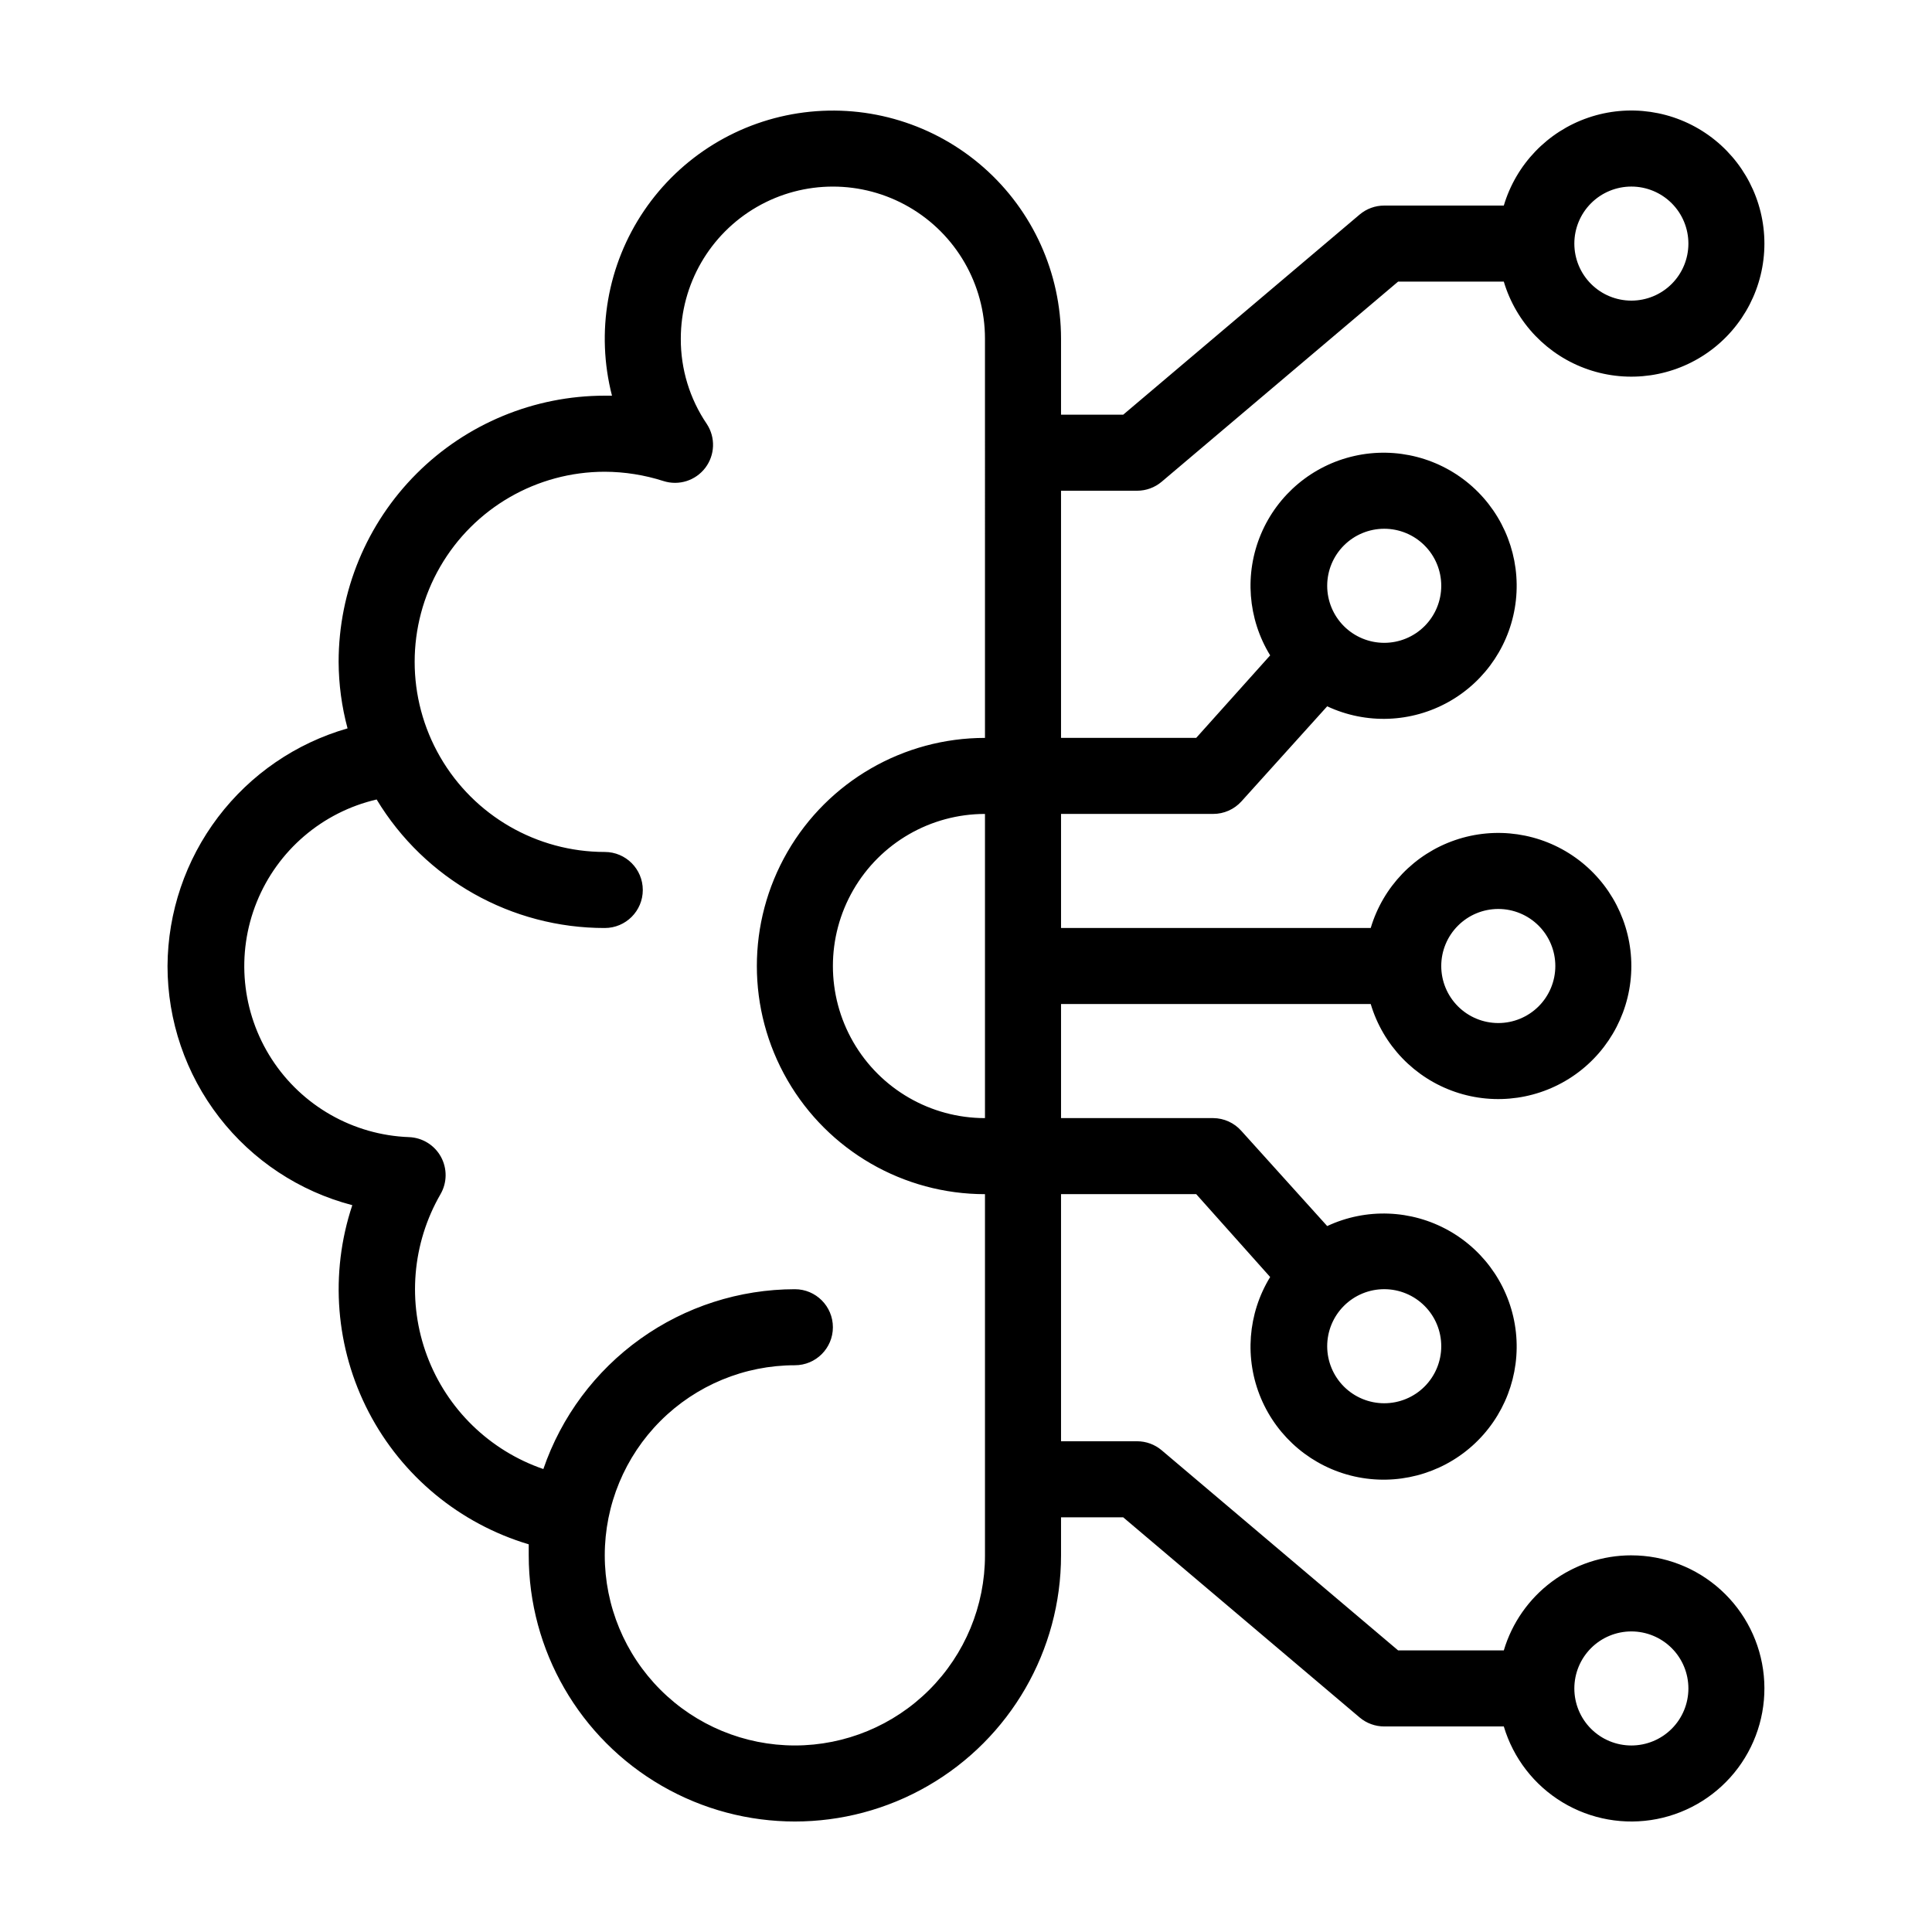 <?xml version="1.0" encoding="UTF-8"?>
<!-- Uploaded to: ICON Repo, www.iconrepo.com, Generator: ICON Repo Mixer Tools -->
<svg fill="#000000" width="800px" height="800px" version="1.1" viewBox="144 144 512 512" xmlns="http://www.w3.org/2000/svg">
 <path d="m576.33 556.18c-7.598-0.004-14.992 2.449-21.082 6.988-6.09 4.539-10.555 10.922-12.723 18.203h-28.012l-62.676-53.051c-1.82-1.531-4.121-2.371-6.5-2.371h-20.152v-65.492h35.82l19.602 21.965c-5.953 9.703-6.856 21.684-2.426 32.168 4.43 10.484 13.652 18.188 24.758 20.684 11.105 2.492 22.734-0.527 31.223-8.109 8.488-7.586 12.797-18.801 11.566-30.117s-7.852-21.344-17.773-26.922c-9.918-5.582-21.926-6.031-32.234-1.207l-22.723-25.191v0.004c-1.898-2.164-4.629-3.41-7.508-3.426h-40.305v-30.23h82.07c3.258 10.914 11.582 19.586 22.355 23.281 10.773 3.699 22.672 1.961 31.938-4.656 9.27-6.621 14.773-17.309 14.773-28.699s-5.504-22.082-14.773-28.699c-9.266-6.621-21.164-8.355-31.938-4.66-10.773 3.695-19.098 12.367-22.355 23.281h-82.07v-30.227h40.305c2.863 0.008 5.59-1.203 7.508-3.328l22.723-25.191v0.004c10.309 4.824 22.316 4.375 32.234-1.207 9.922-5.578 16.543-15.605 17.773-26.922 1.23-11.316-3.078-22.531-11.566-30.117-8.488-7.582-20.117-10.602-31.223-8.105-11.105 2.492-20.328 10.195-24.758 20.68-4.43 10.484-3.527 22.465 2.426 32.168l-19.598 21.867h-35.824v-65.496h20.152c2.379 0 4.68-0.836 6.5-2.367l62.676-53.051h28.012c3.254 10.914 11.578 19.586 22.352 23.281 10.777 3.695 22.672 1.961 31.941-4.66 9.27-6.621 14.77-17.309 14.77-28.699s-5.5-22.078-14.77-28.699c-9.27-6.621-21.164-8.355-31.941-4.66-10.773 3.695-19.098 12.367-22.352 23.285h-31.691c-2.379-0.004-4.68 0.836-6.5 2.367l-62.672 53.051h-16.477v-20.152c-0.004-17.359-7.473-33.879-20.496-45.352-13.027-11.473-30.355-16.793-47.578-14.605-17.219 2.188-32.668 11.672-42.414 26.035-9.742 14.367-12.844 32.227-8.512 49.035h-1.914c-18.707 0-36.645 7.43-49.875 20.66-13.227 13.227-20.656 31.168-20.656 49.875 0.027 5.953 0.82 11.879 2.367 17.633-13.691 3.93-25.738 12.191-34.34 23.543-8.602 11.355-13.293 25.188-13.371 39.434 0 14.492 4.805 28.578 13.668 40.047 8.863 11.469 21.277 19.676 35.301 23.332-6.031 18.113-4.465 37.898 4.348 54.84 8.809 16.938 24.113 29.578 42.406 35.039v2.922c0 25.199 13.445 48.484 35.27 61.082 21.82 12.602 48.707 12.602 70.531 0 21.824-12.598 35.266-35.883 35.266-61.082v-10.078h16.473l62.676 53.055c1.82 1.531 4.121 2.367 6.5 2.367h31.691c2.504 8.398 8.043 15.562 15.543 20.098s16.418 6.117 25.02 4.438c8.602-1.684 16.27-6.508 21.508-13.531 5.238-7.027 7.672-15.754 6.828-24.477-0.844-8.723-4.906-16.82-11.395-22.711-6.484-5.894-14.934-9.156-23.699-9.16zm-65.496-70.535c4.008 0 7.856 1.594 10.688 4.43 2.836 2.832 4.426 6.676 4.426 10.688 0 4.008-1.59 7.852-4.426 10.688-2.832 2.832-6.68 4.426-10.688 4.426-4.008 0-7.852-1.594-10.688-4.426-2.832-2.836-4.426-6.68-4.426-10.688 0-4.012 1.594-7.856 4.426-10.688 2.836-2.836 6.68-4.43 10.688-4.43zm30.23-100.76c4.008 0 7.852 1.594 10.688 4.43 2.832 2.832 4.426 6.676 4.426 10.688 0 4.008-1.594 7.852-4.426 10.688-2.836 2.832-6.68 4.426-10.688 4.426-4.012 0-7.856-1.594-10.688-4.426-2.836-2.836-4.43-6.68-4.43-10.688 0-4.012 1.594-7.856 4.43-10.688 2.832-2.836 6.676-4.43 10.688-4.43zm-30.23-100.76c4.008 0 7.856 1.594 10.688 4.43 2.836 2.832 4.426 6.676 4.426 10.688 0 4.008-1.59 7.852-4.426 10.688-2.832 2.832-6.68 4.426-10.688 4.426-4.008 0-7.852-1.594-10.688-4.426-2.832-2.836-4.426-6.68-4.426-10.688 0-4.012 1.594-7.856 4.426-10.688 2.836-2.836 6.68-4.43 10.688-4.43zm65.496-90.684c4.008 0 7.852 1.59 10.688 4.426 2.836 2.836 4.426 6.68 4.426 10.688 0 4.008-1.59 7.852-4.426 10.688-2.836 2.836-6.68 4.426-10.688 4.426-4.008 0-7.852-1.59-10.688-4.426-2.836-2.836-4.426-6.68-4.426-10.688 0-4.008 1.59-7.852 4.426-10.688 2.836-2.836 6.68-4.426 10.688-4.426zm-171.3 246.87c-14.398 0-27.703-7.684-34.902-20.152-7.199-12.473-7.199-27.836 0-40.305 7.199-12.473 20.504-20.152 34.902-20.152zm0-100.76c-21.598 0-41.555 11.52-52.355 30.227-10.801 18.707-10.801 41.754 0 60.457 10.801 18.707 30.758 30.23 52.355 30.23v95.723c0 13.363-5.305 26.176-14.754 35.625-9.449 9.449-22.266 14.754-35.625 14.754-13.363 0-26.176-5.305-35.625-14.754-9.449-9.449-14.758-22.262-14.758-35.625 0-13.363 5.309-26.176 14.758-35.625 9.449-9.449 22.262-14.758 35.625-14.758 5.562 0 10.074-4.508 10.074-10.074s-4.512-10.078-10.074-10.078c-14.691 0.016-29.008 4.617-40.957 13.16-11.949 8.543-20.934 20.605-25.699 34.5-14.238-4.891-25.543-15.891-30.816-29.992-5.277-14.102-3.969-29.82 3.562-42.855 1.77-3.062 1.805-6.828 0.094-9.926-1.711-3.094-4.922-5.062-8.457-5.191-14.762-0.551-28.328-8.262-36.359-20.66-8.027-12.398-9.516-27.934-3.984-41.629 5.531-13.699 17.391-23.84 31.777-27.188 12.789 21.168 35.73 34.09 60.457 34.059 5.566 0 10.078-4.512 10.078-10.074 0-5.566-4.512-10.078-10.078-10.078-18 0-34.629-9.602-43.629-25.191-9-15.586-9-34.793 0-50.379 9-15.59 25.629-25.191 43.629-25.191 5.285 0.02 10.535 0.852 15.57 2.469 4.059 1.289 8.492-0.113 11.074-3.508 2.578-3.391 2.742-8.039 0.41-11.605-4.535-6.668-6.941-14.559-6.902-22.621 0-14.398 7.684-27.707 20.152-34.906 12.473-7.199 27.836-7.199 40.305 0 12.473 7.199 20.152 20.508 20.152 34.906zm171.3 267.02c-4.008 0-7.852-1.59-10.688-4.426-2.836-2.832-4.426-6.68-4.426-10.688 0-4.008 1.59-7.852 4.426-10.688 2.836-2.832 6.68-4.426 10.688-4.426 4.008 0 7.852 1.594 10.688 4.426 2.836 2.836 4.426 6.68 4.426 10.688 0 4.008-1.59 7.856-4.426 10.688-2.836 2.836-6.68 4.426-10.688 4.426z"/>
</svg>